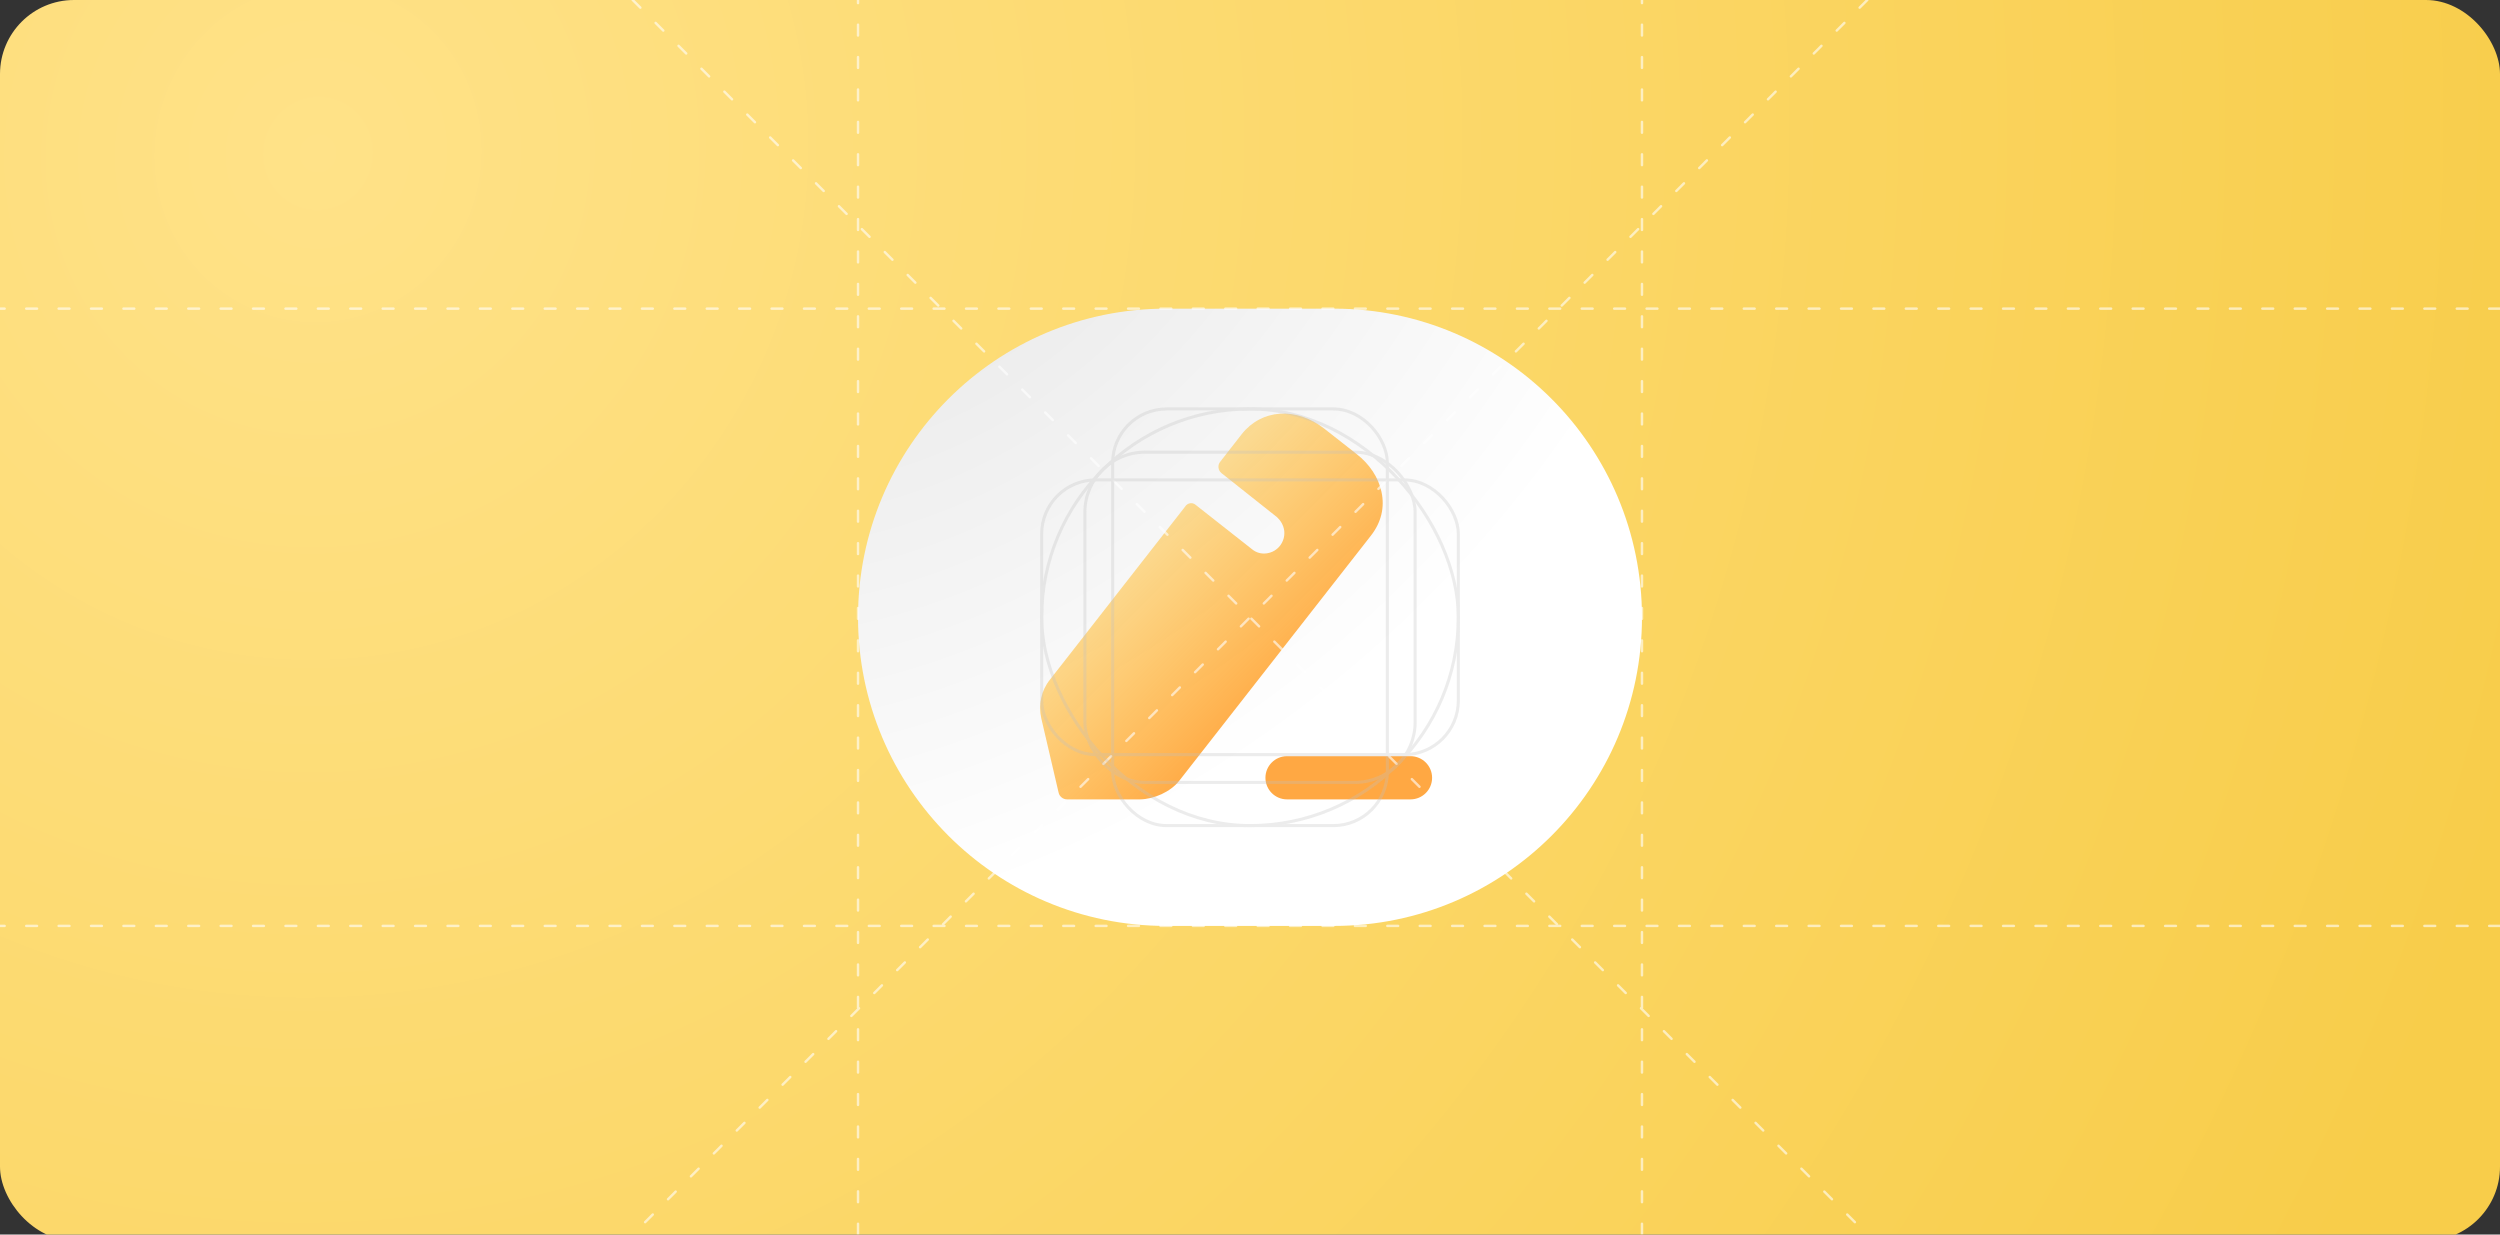 <svg width="810" height="400" viewBox="0 0 810 400" fill="none" xmlns="http://www.w3.org/2000/svg">
<rect x="0" y="0" width="810" height="400" fill="#333333" stroke="none"/>
<g clip-path="url(#clip0_2824_49556)">
<rect width="810" height="402" rx="24" fill="url(#paint0_radial_2824_49556)"/>
<g clip-path="url(#clip1_2824_49556)">
<g clip-path="url(#clip2_2824_49556)">
<path d="M377.786 100H432.214C487.323 100 532 144.773 532 200C532 255.227 487.323 300 432.214 300H377.786C322.677 300 278 255.227 278 200C278 144.773 322.677 100 377.786 100Z" fill="url(#paint1_radial_2824_49556)"/>
<path fill-rule="evenodd" clip-rule="evenodd" d="M382.056 252.991L444.141 173.59C447.515 169.308 448.714 164.358 447.59 159.317C446.615 154.735 443.766 150.378 439.492 147.073L429.069 138.885C419.996 131.749 408.749 132.5 402.301 140.688L395.328 149.635C394.428 150.754 394.653 152.406 395.777 153.308C395.777 153.308 413.398 167.28 413.773 167.58C414.973 168.707 415.872 170.21 416.097 172.012C416.472 175.543 413.998 178.848 410.324 179.299C408.599 179.524 406.95 178.998 405.75 178.022L387.229 163.449C386.33 162.78 384.98 162.923 384.23 163.824L340.216 220.164C337.367 223.694 336.392 228.276 337.367 232.708L342.99 256.822C343.29 258.099 344.415 259 345.765 259H369.375C373.874 258.925 379.206 256.596 382.056 252.991ZM417 245C413.134 245 410 248.134 410 252C410 255.866 413.134 259 417 259H457C460.866 259 464 255.866 464 252C464 248.134 460.866 245 457 245H417Z" fill="url(#paint2_linear_2824_49556)"/>
</g>
</g>
<g opacity="0.6">
<path d="M605 0L205 400M205 0L605 400" stroke="white" stroke-width="0.8" stroke-linecap="round" stroke-linejoin="round" stroke-dasharray="3.5 7"/>
<path d="M810 100H0" stroke="white" stroke-width="0.8" stroke-linecap="round" stroke-linejoin="round" stroke-dasharray="3.5 7"/>
<path d="M810 300H0" stroke="white" stroke-width="0.8" stroke-linecap="round" stroke-linejoin="round" stroke-dasharray="3.5 7"/>
<path d="M532 400L532 0" stroke="white" stroke-width="0.8" stroke-linecap="round" stroke-linejoin="round" stroke-dasharray="3.5 7"/>
<path d="M278 400L278 0" stroke="white" stroke-width="0.8" stroke-linecap="round" stroke-linejoin="round" stroke-dasharray="3.5 7"/>
</g>
<g opacity="0.3">
<rect x="351.5" y="146.5" width="107" height="107" rx="19.5" stroke="#C0C0C0" stroke-linecap="round" stroke-linejoin="round"/>
<rect x="337.5" y="155.5" width="135" height="89" rx="17.5" stroke="#C0C0C0" stroke-linecap="round" stroke-linejoin="round"/>
<rect x="360.5" y="132.5" width="89" height="135" rx="17.5" stroke="#C0C0C0" stroke-linecap="round" stroke-linejoin="round"/>
<rect x="337.5" y="132.5" width="135" height="135" rx="67.5" stroke="#C0C0C0" stroke-linecap="round" stroke-linejoin="round"/>
</g>
</g>
<defs>
<radialGradient id="paint0_radial_2824_49556" cx="0" cy="0" r="1" gradientUnits="userSpaceOnUse" gradientTransform="translate(101.25 50.25) rotate(25.428) scale(744.735 764.981)">
<stop stop-color="#FFE288"/>
<stop offset="1" stop-color="#F8CD4A"/>
</radialGradient>
<radialGradient id="paint1_radial_2824_49556" cx="0" cy="0" r="1" gradientUnits="userSpaceOnUse" gradientTransform="translate(277.942 34.097) rotate(52.185) scale(336.598 428.17)">
<stop offset="0.136" stop-color="#E8E8E8"/>
<stop offset="0.733" stop-color="white"/>
</radialGradient>
<linearGradient id="paint2_linear_2824_49556" x1="359.749" y1="155.755" x2="431.891" y2="227.562" gradientUnits="userSpaceOnUse">
<stop stop-color="#FFCA3A" stop-opacity="0.4"/>
<stop offset="0.877" stop-color="#FFA843"/>
</linearGradient>
<clipPath id="clip0_2824_49556">
<rect width="810" height="400" fill="white"/>
</clipPath>
<clipPath id="clip1_2824_49556">
<rect width="254" height="200" fill="white" transform="translate(278 100)"/>
</clipPath>
<clipPath id="clip2_2824_49556">
<rect width="254" height="200" fill="white" transform="translate(278 100)"/>
</clipPath>
</defs>
</svg>
